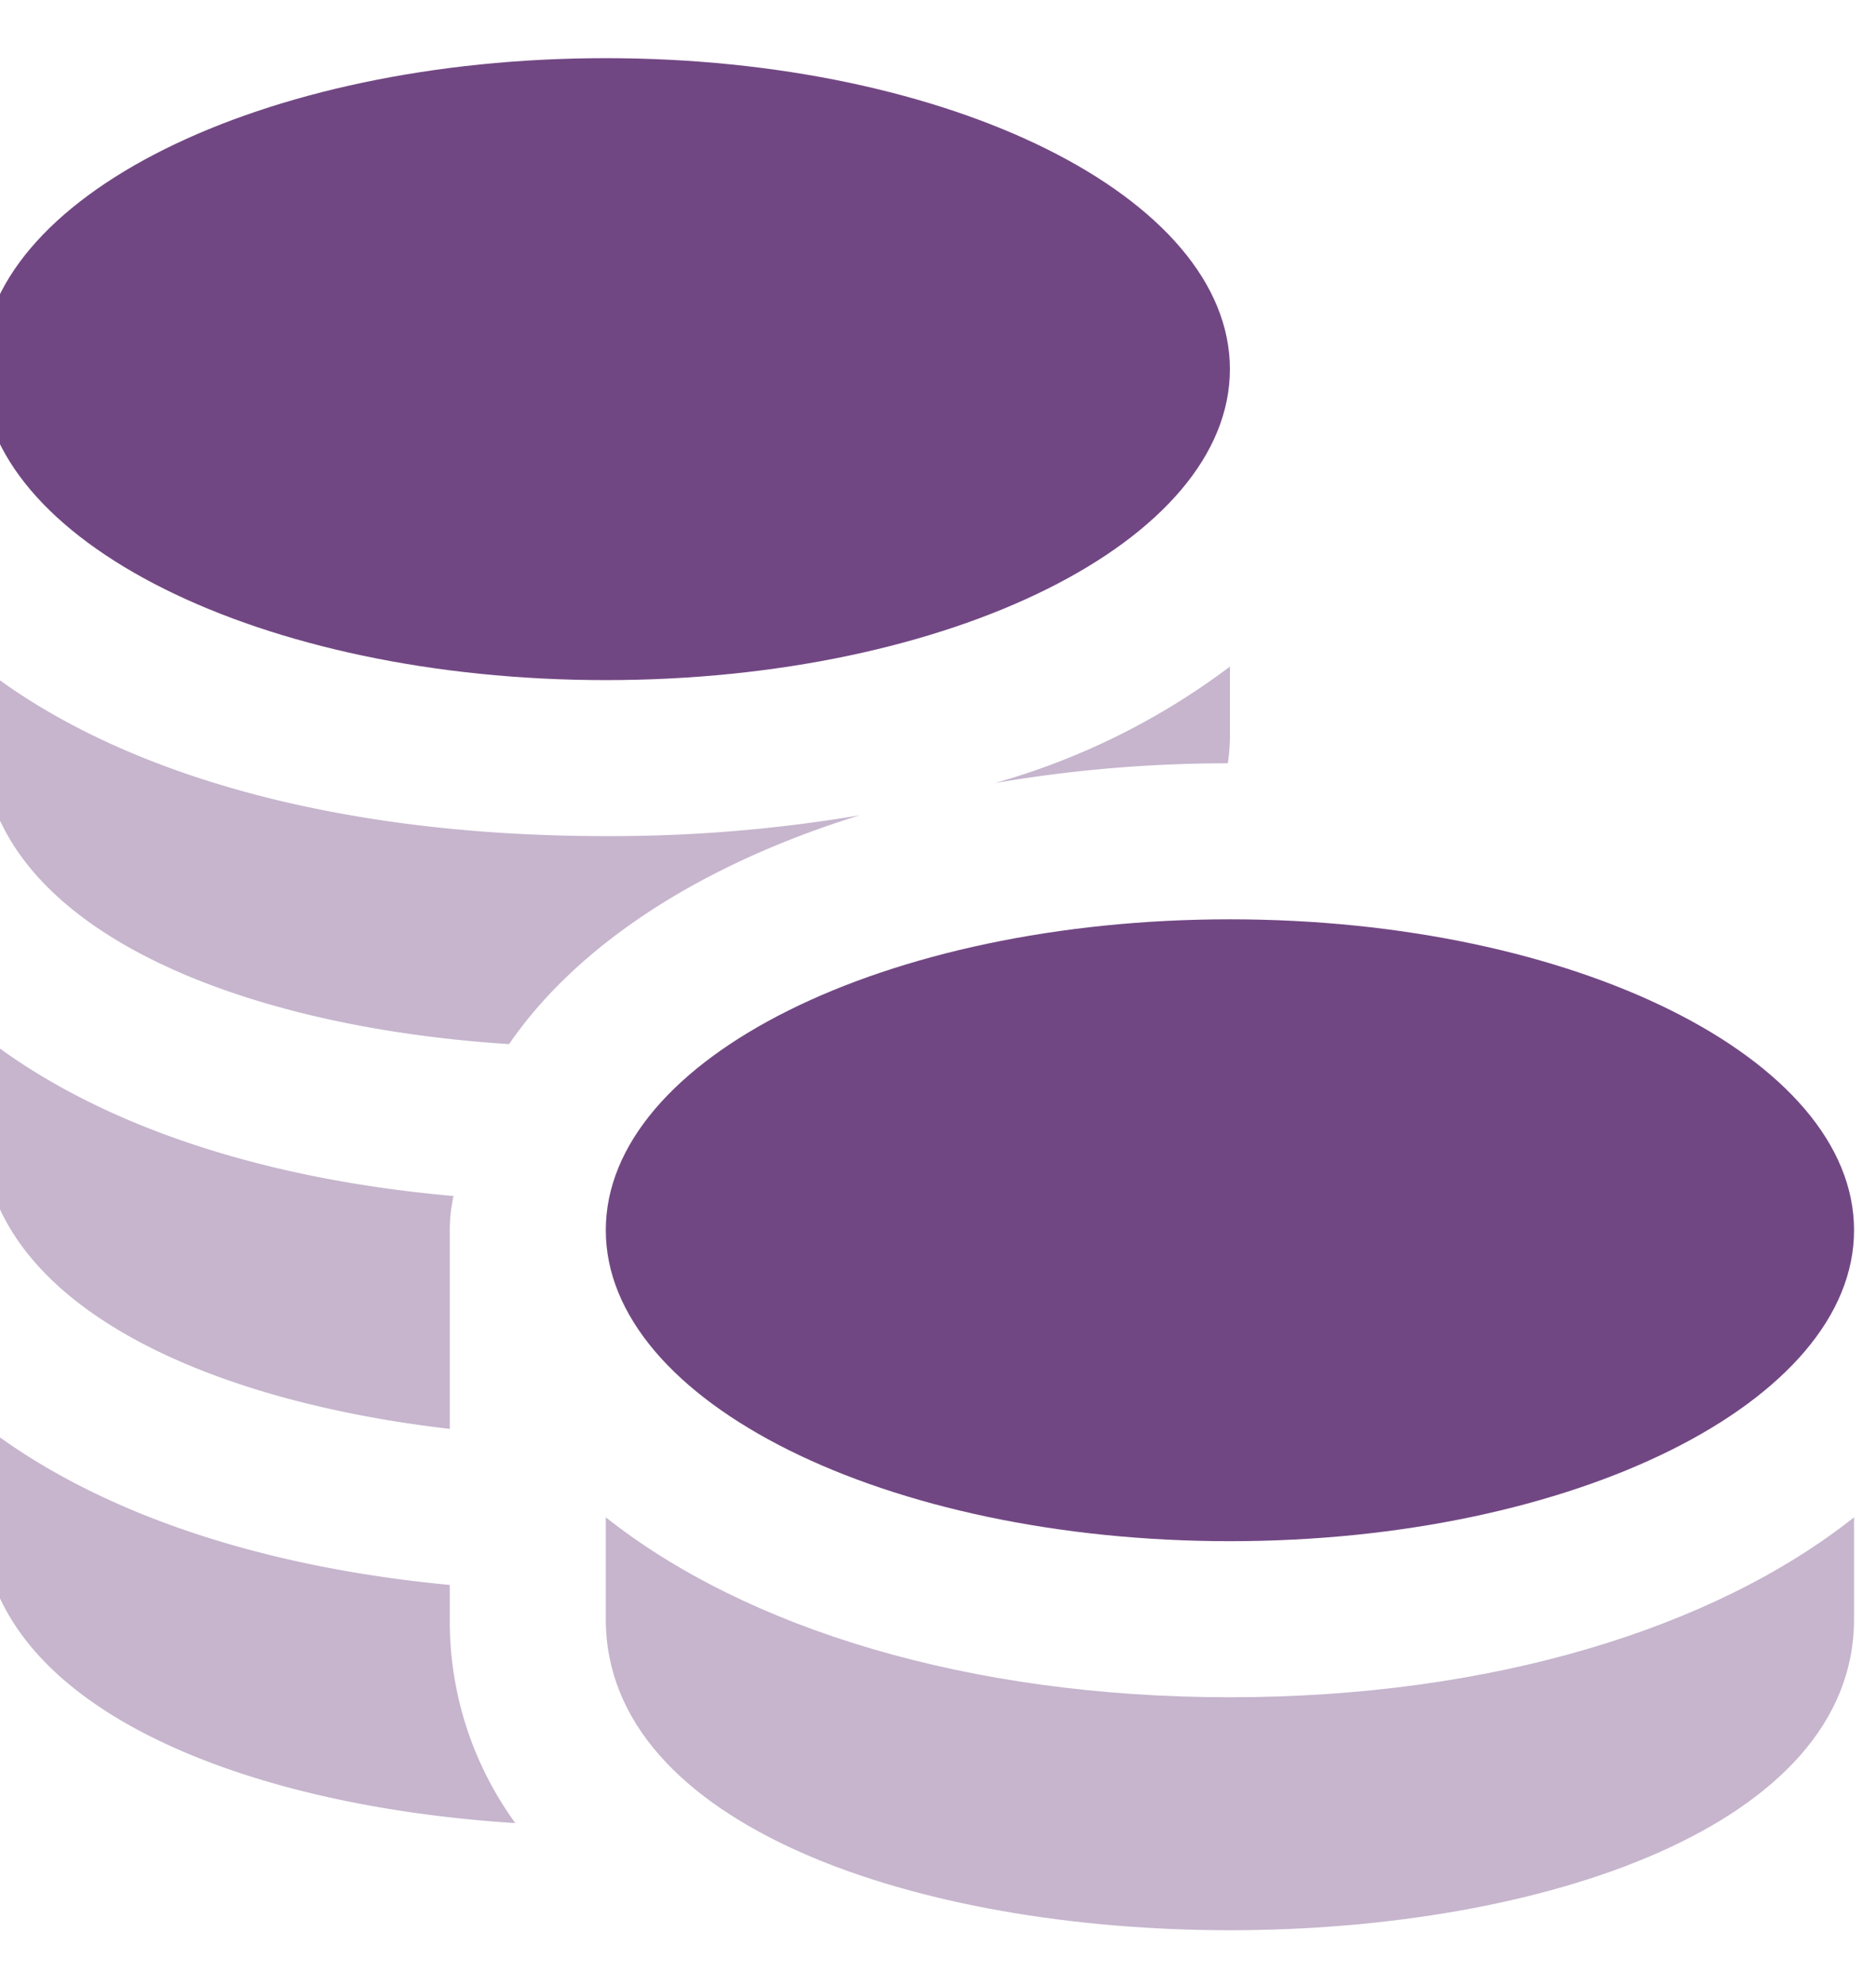 <?xml version="1.0" encoding="UTF-8"?>
<svg xmlns="http://www.w3.org/2000/svg" xmlns:xlink="http://www.w3.org/1999/xlink" id="Group_284" data-name="Group 284" width="71.077" height="75.258" viewBox="0 0 71.077 75.258">
  <defs>
    <clipPath id="clip-path">
      <rect id="Rectangle_105" data-name="Rectangle 105" width="71.077" height="75.258" fill="#714783"></rect>
    </clipPath>
    <clipPath id="clip-path-3">
      <rect id="Rectangle_102" data-name="Rectangle 102" width="47.293" height="43.825" fill="#714783"></rect>
    </clipPath>
    <clipPath id="clip-path-4">
      <rect id="Rectangle_103" data-name="Rectangle 103" width="47.293" height="15.646" fill="#714783"></rect>
    </clipPath>
  </defs>
  <g id="Group_283" data-name="Group 283" transform="translate(0 0)" clip-path="url(#clip-path)">
    <g id="Group_282" data-name="Group 282" transform="translate(0 0)">
      <g id="Group_281" data-name="Group 281" clip-path="url(#clip-path)">
        <g id="Group_277" data-name="Group 277" transform="translate(-0.694 25.259)" opacity="0.4" style="mix-blend-mode: normal;isolation: isolate">
          <g id="Group_276" data-name="Group 276">
            <g id="Group_275" data-name="Group 275" clip-path="url(#clip-path-3)">
              <path id="Path_137" data-name="Path 137" d="M17.735,59.5a13,13,0,0,0,2.483,7.724C9.656,66.555,0,62.692,0,55.559V52.091c4.138,3.232,10.247,5.4,17.735,6.109Zm.118-16.04C10.286,42.79,4.138,40.622,0,37.351v3.467C0,47.4,8.2,51.183,17.735,52.287V44.76a5.956,5.956,0,0,1,.118-1.182.145.145,0,0,1,.039-.118Zm5.793-13.636C13.439,29.824,5.163,27.459,0,23.4v2.68c0,7.094,9.5,10.956,19.981,11.626,2.6-3.783,7.291-6.818,13.281-8.67A56.563,56.563,0,0,1,23.646,29.824Zm14.74-2.01a52.183,52.183,0,0,1,8.828-.749,7.663,7.663,0,0,0,.079-.985V23.4A26.91,26.91,0,0,1,38.386,27.814Z" transform="translate(0 -23.4)" fill="#714783"></path>
            </g>
          </g>
        </g>
        <path id="Path_138" data-name="Path 138" d="M23.646,0c13.06,0,23.646,5.276,23.646,11.784S36.706,23.568,23.646,23.568,0,18.291,0,11.784,10.587,0,23.646,0" transform="translate(-0.694 2.204)" fill="#714783"></path>
        <g id="Group_280" data-name="Group 280" transform="translate(22.952 57.497)" opacity="0.4" style="mix-blend-mode: normal;isolation: isolate">
          <g id="Group_279" data-name="Group 279">
            <g id="Group_278" data-name="Group 278" clip-path="url(#clip-path-4)">
              <path id="Path_139" data-name="Path 139" d="M71.293,56.12v3.862c0,7.843-11.823,11.784-23.646,11.784S24,67.825,24,59.982V56.12c5.32,4.216,13.754,6.818,23.646,6.818s18.326-2.6,23.646-6.818" transform="translate(-24 -56.12)" fill="#714783"></path>
            </g>
          </g>
        </g>
        <path id="Path_140" data-name="Path 140" d="M71.293,44.9c0,6.5-10.6,11.785-23.646,11.785S24,51.407,24,44.9,34.6,33.12,47.646,33.12,71.293,38.4,71.293,44.9" transform="translate(-1.048 1.716)" fill="#714783"></path>
      </g>
    </g>
  </g>
</svg>
